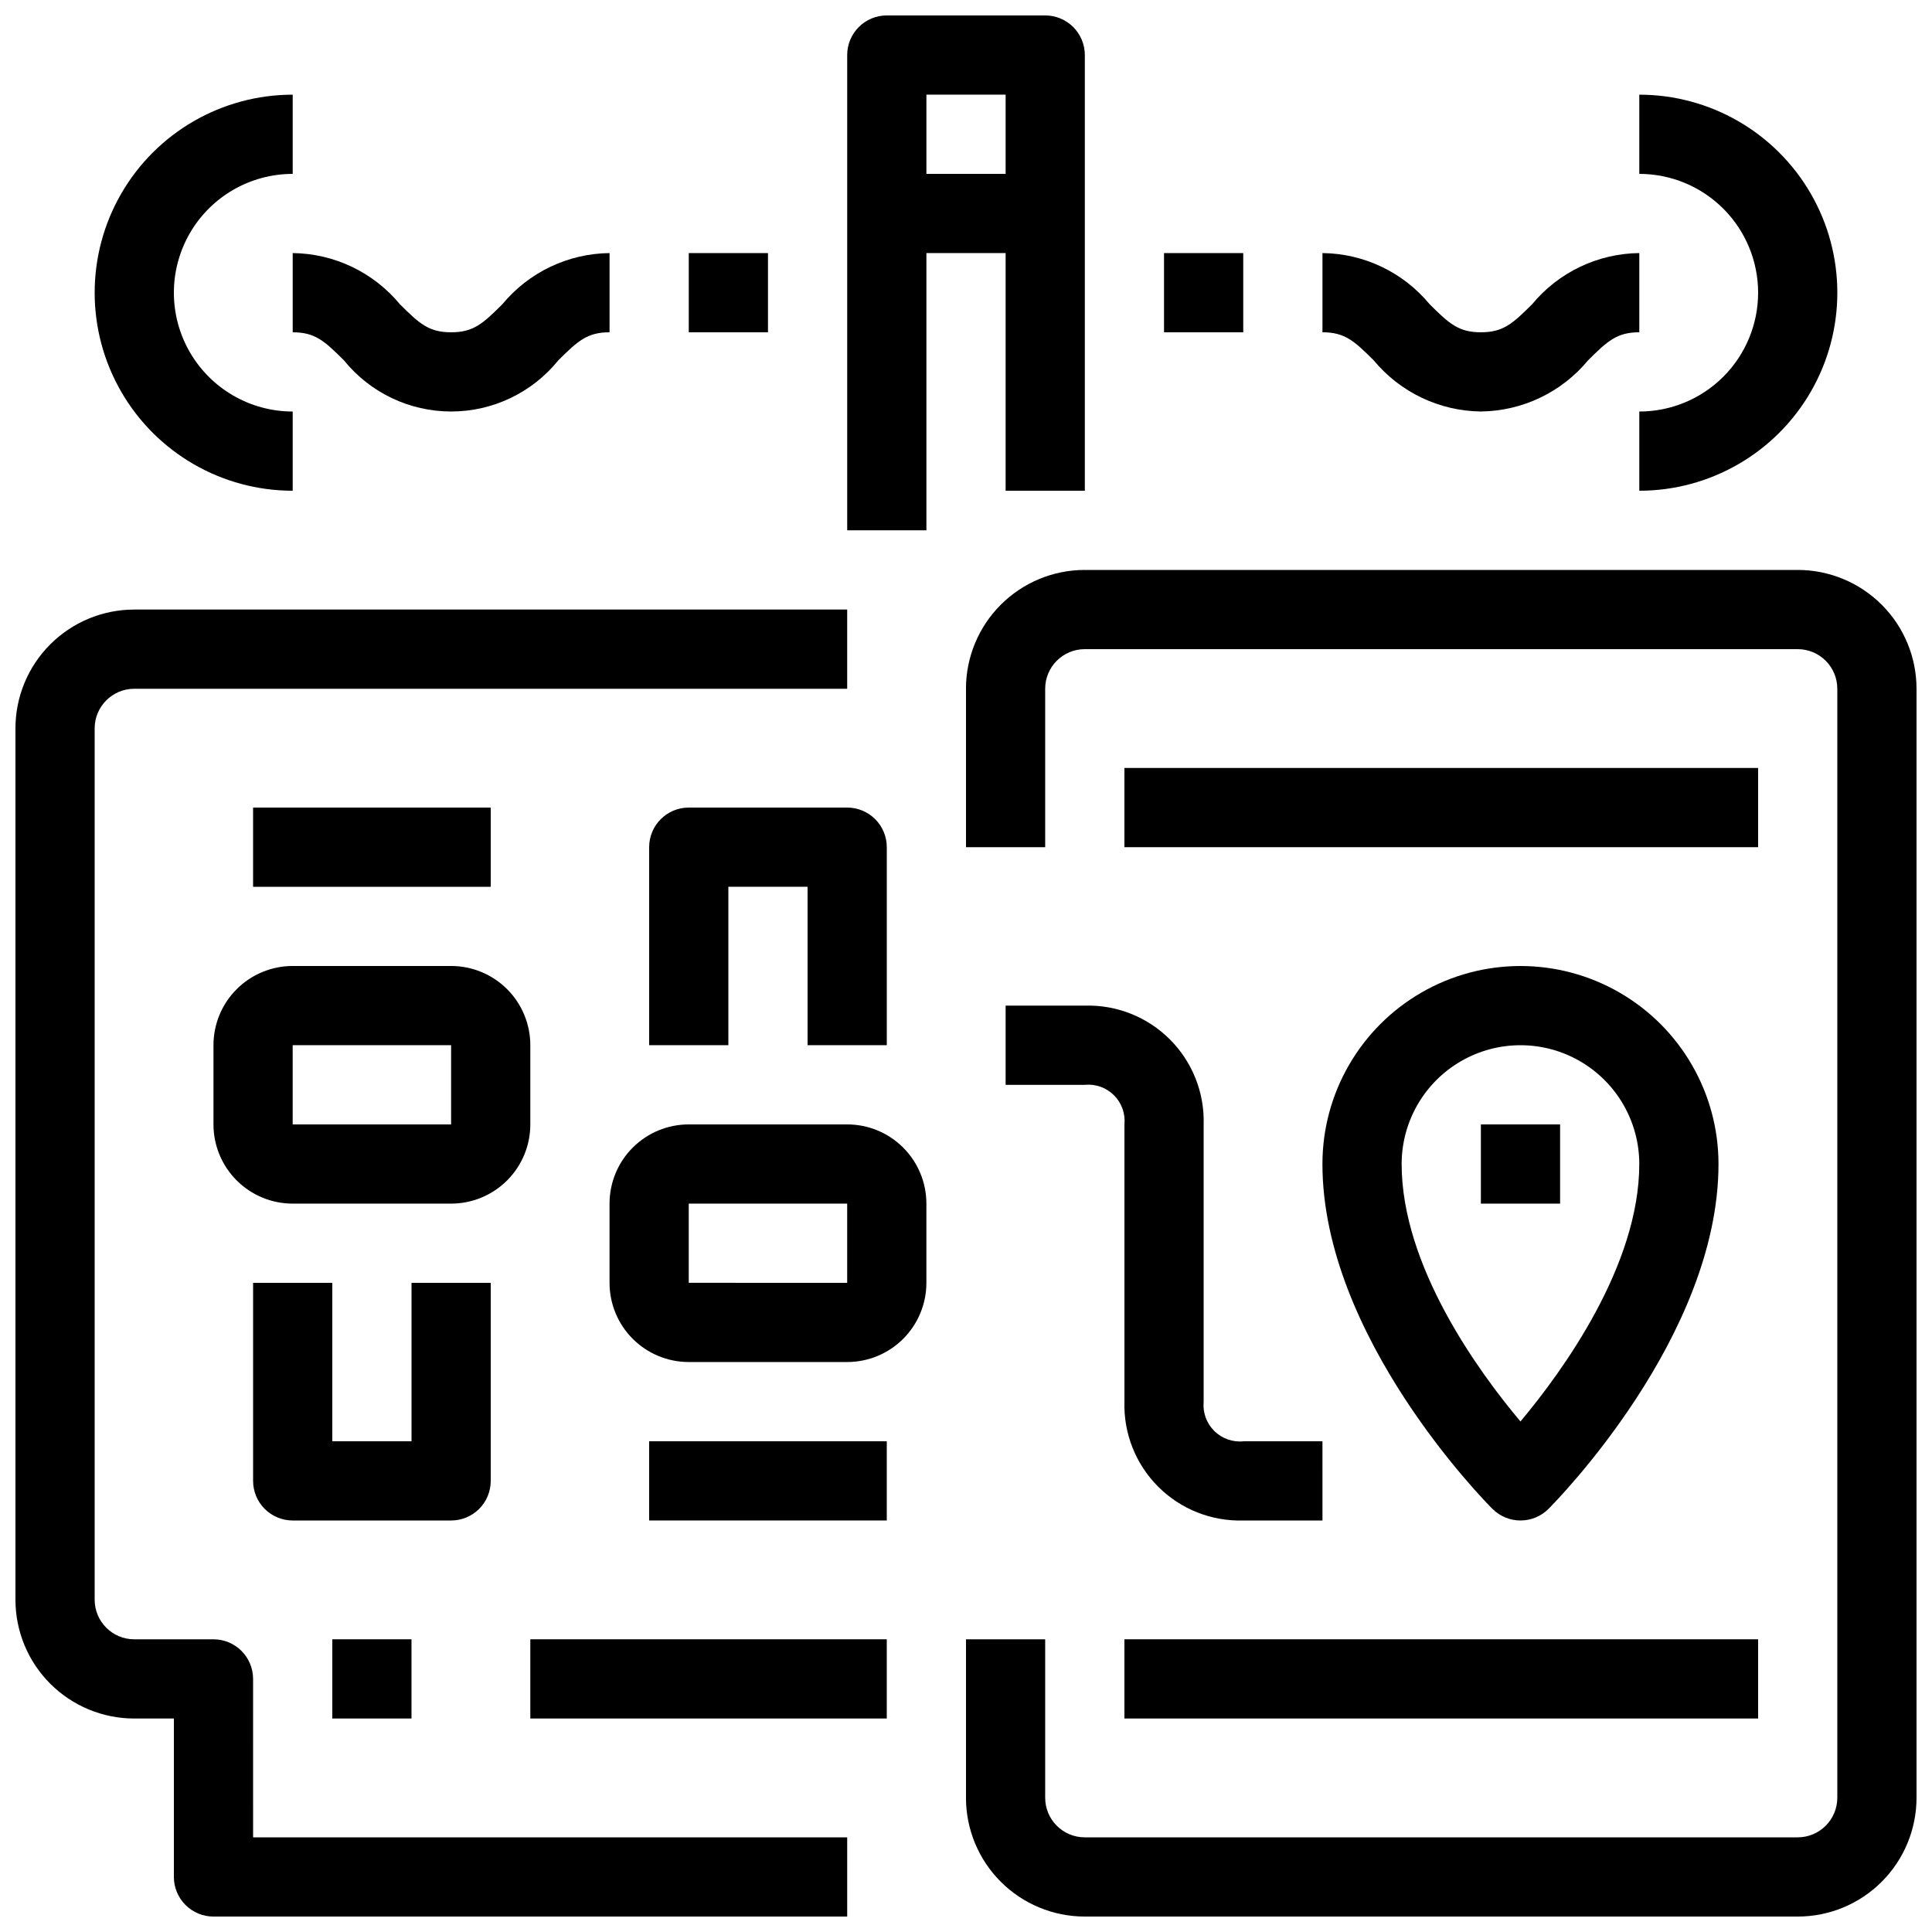 <?xml version="1.0" encoding="UTF-8"?>
<!-- Uploaded to: SVG Repo, www.svgrepo.com, Generator: SVG Repo Mixer Tools -->
<svg width="800px" height="800px" version="1.1" viewBox="144 144 512 512" xmlns="http://www.w3.org/2000/svg">
 <defs>
  <clipPath id="c">
   <path d="m148.09 305h220.91v346.9h-220.91z"/>
  </clipPath>
  <clipPath id="b">
   <path d="m368 148.09h64v136.91h-64z"/>
  </clipPath>
  <clipPath id="a">
   <path d="m400 295h251.9v356.9h-251.9z"/>
  </clipPath>
 </defs>
 <g clip-path="url(#c)">
  <path d="m211.07 588.93c0-2.781-1.105-5.453-3.074-7.422s-4.637-3.074-7.422-3.074h-20.992c-5.797 0-10.496-4.699-10.496-10.496v-230.91c0-5.797 4.699-10.496 10.496-10.496h188.93v-20.992h-188.93c-8.352 0-16.359 3.316-22.266 9.223-5.906 5.902-9.223 13.914-9.223 22.266v230.91c0 8.352 3.316 16.363 9.223 22.266 5.906 5.906 13.914 9.223 22.266 9.223h10.496v41.984c0 2.785 1.105 5.453 3.074 7.422s4.637 3.074 7.422 3.074h167.94v-20.992h-157.44z"/>
 </g>
 <path d="m284.54 578.43h94.465v20.992h-94.465z"/>
 <g clip-path="url(#b)">
  <path d="m410.5 211.07v62.977h20.992v-115.46c0-2.785-1.109-5.453-3.074-7.422-1.969-1.969-4.641-3.074-7.422-3.074h-41.984c-5.797 0-10.496 4.699-10.496 10.496v125.95h20.992v-73.473zm0-41.984v20.992h-20.992v-20.992z"/>
 </g>
 <path d="m221.57 274.05v-20.992c-11.25 0-21.645-6.004-27.27-15.746-5.625-9.742-5.625-21.746 0-31.488 5.625-9.742 16.02-15.742 27.27-15.742v-20.992c-18.75 0-36.074 10.004-45.449 26.238-9.375 16.238-9.375 36.246 0 52.48 9.375 16.238 26.699 26.242 45.449 26.242z"/>
 <path d="m221.57 232.06c5.91 0 8.398 2.277 13.57 7.422 6.934 8.582 17.379 13.57 28.414 13.57 11.035 0 21.477-4.988 28.41-13.57 5.176-5.144 7.676-7.422 13.574-7.422v-20.992c-11.008 0.121-21.402 5.086-28.414 13.57-5.176 5.144-7.66 7.422-13.57 7.422-5.91 0-8.398-2.277-13.57-7.422-7.016-8.484-17.406-13.449-28.414-13.57z"/>
 <path d="m609.92 221.57c0 8.352-3.316 16.359-9.223 22.266-5.902 5.906-13.914 9.223-22.266 9.223v20.992c18.75 0 36.074-10.004 45.449-26.242 9.375-16.234 9.375-36.242 0-52.48-9.375-16.234-26.699-26.238-45.449-26.238v20.992c8.352 0 16.363 3.316 22.266 9.223 5.906 5.906 9.223 13.914 9.223 22.266z"/>
 <path d="m536.45 253.05c11.008-0.125 21.402-5.09 28.414-13.57 5.176-5.144 7.672-7.422 13.57-7.422v-20.992c-11.004 0.121-21.398 5.086-28.41 13.57-5.176 5.144-7.664 7.422-13.574 7.422-5.91 0-8.398-2.277-13.57-7.422-7.012-8.484-17.406-13.449-28.414-13.57v20.992c5.91 0 8.398 2.277 13.57 7.422h0.004c7.012 8.48 17.406 13.445 28.41 13.57z"/>
 <path d="m326.53 211.07h20.992v20.992h-20.992z"/>
 <path d="m452.48 211.07h20.992v20.992h-20.992z"/>
 <path d="m211.07 358.02h62.977v20.992h-62.977z"/>
 <path d="m274.05 536.45v-52.48h-20.992v41.984h-20.992v-41.984h-20.992v52.48c0 2.785 1.105 5.453 3.074 7.422s4.637 3.074 7.422 3.074h41.984c2.781 0 5.453-1.105 7.422-3.074s3.074-4.637 3.074-7.422z"/>
 <path d="m284.54 441.98v-20.992c0-5.57-2.211-10.91-6.148-14.844-3.938-3.938-9.277-6.148-14.844-6.148h-41.984c-5.566 0-10.906 2.211-14.844 6.148-3.938 3.934-6.148 9.273-6.148 14.844v20.992c0 5.566 2.211 10.906 6.148 14.844 3.938 3.934 9.277 6.148 14.844 6.148h41.984c5.566 0 10.906-2.215 14.844-6.148 3.938-3.938 6.148-9.277 6.148-14.844zm-20.992 0h-41.984v-20.992h41.984z"/>
 <path d="m316.03 525.95h62.977v20.992h-62.977z"/>
 <path d="m379.01 420.99v-52.48c0-2.785-1.105-5.453-3.074-7.422s-4.641-3.074-7.422-3.074h-41.984c-5.797 0-10.496 4.699-10.496 10.496v52.48h20.992v-41.984h20.992v41.984z"/>
 <path d="m368.51 441.98h-41.984c-5.57 0-10.906 2.211-14.844 6.148-3.938 3.934-6.148 9.273-6.148 14.844v20.992-0.004c0 5.57 2.211 10.91 6.148 14.844 3.938 3.938 9.273 6.148 14.844 6.148h41.984c5.566 0 10.906-2.211 14.844-6.148 3.934-3.934 6.148-9.273 6.148-14.844v-20.988c0-5.57-2.215-10.91-6.148-14.844-3.938-3.938-9.277-6.148-14.844-6.148zm0 41.984-41.984-0.004v-20.988h41.984z"/>
 <path d="m232.06 578.43h20.992v20.992h-20.992z"/>
 <g clip-path="url(#a)">
  <path d="m620.41 295.04h-188.93c-8.352 0-16.363 3.316-22.266 9.223-5.906 5.902-9.223 13.914-9.223 22.266v41.984h20.992v-41.984c0-5.797 4.699-10.496 10.496-10.496h188.93c2.785 0 5.453 1.105 7.422 3.074s3.074 4.637 3.074 7.422v293.89c0 2.785-1.105 5.453-3.074 7.422s-4.637 3.074-7.422 3.074h-188.93c-5.797 0-10.496-4.699-10.496-10.496v-41.984h-20.992v41.984c0 8.352 3.316 16.363 9.223 22.266 5.902 5.906 13.914 9.223 22.266 9.223h188.93c8.352 0 16.363-3.316 22.266-9.223 5.906-5.902 9.223-13.914 9.223-22.266v-293.89c0-8.352-3.316-16.363-9.223-22.266-5.902-5.906-13.914-9.223-22.266-9.223z"/>
 </g>
 <path d="m441.98 347.52h167.94v20.992h-167.94z"/>
 <path d="m441.98 578.43h167.94v20.992h-167.94z"/>
 <path d="m554.36 543.87c1.848-1.836 45.059-45.582 45.059-91.387 0-18.75-10-36.078-26.238-45.449-16.238-9.375-36.242-9.375-52.48 0-16.238 9.371-26.242 26.699-26.242 45.449 0 45.805 43.211 89.551 45.059 91.391l0.004-0.004c4.098 4.098 10.742 4.098 14.84 0zm-38.91-91.387c0-11.25 6.004-21.645 15.746-27.27 9.742-5.625 21.746-5.625 31.488 0s15.742 16.02 15.742 27.27c0 26.84-20.203 54.746-31.488 68.223-11.301-13.445-31.488-41.293-31.488-68.223z"/>
 <path d="m536.45 441.98h20.992v20.992h-20.992z"/>
 <path d="m410.5 410.5v20.992h20.992c2.859-0.281 5.695 0.734 7.727 2.766 2.035 2.031 3.047 4.867 2.769 7.731v73.473-0.004c-0.25 8.426 2.988 16.578 8.949 22.539 5.961 5.957 14.113 9.195 22.539 8.949h20.992l-0.004-20.992h-20.863c-2.879 0.309-5.742-0.695-7.801-2.731-2.059-2.031-3.094-4.883-2.82-7.766v-73.469c0.246-8.426-2.992-16.578-8.953-22.539-5.961-5.957-14.113-9.195-22.535-8.949z"/>
</svg>